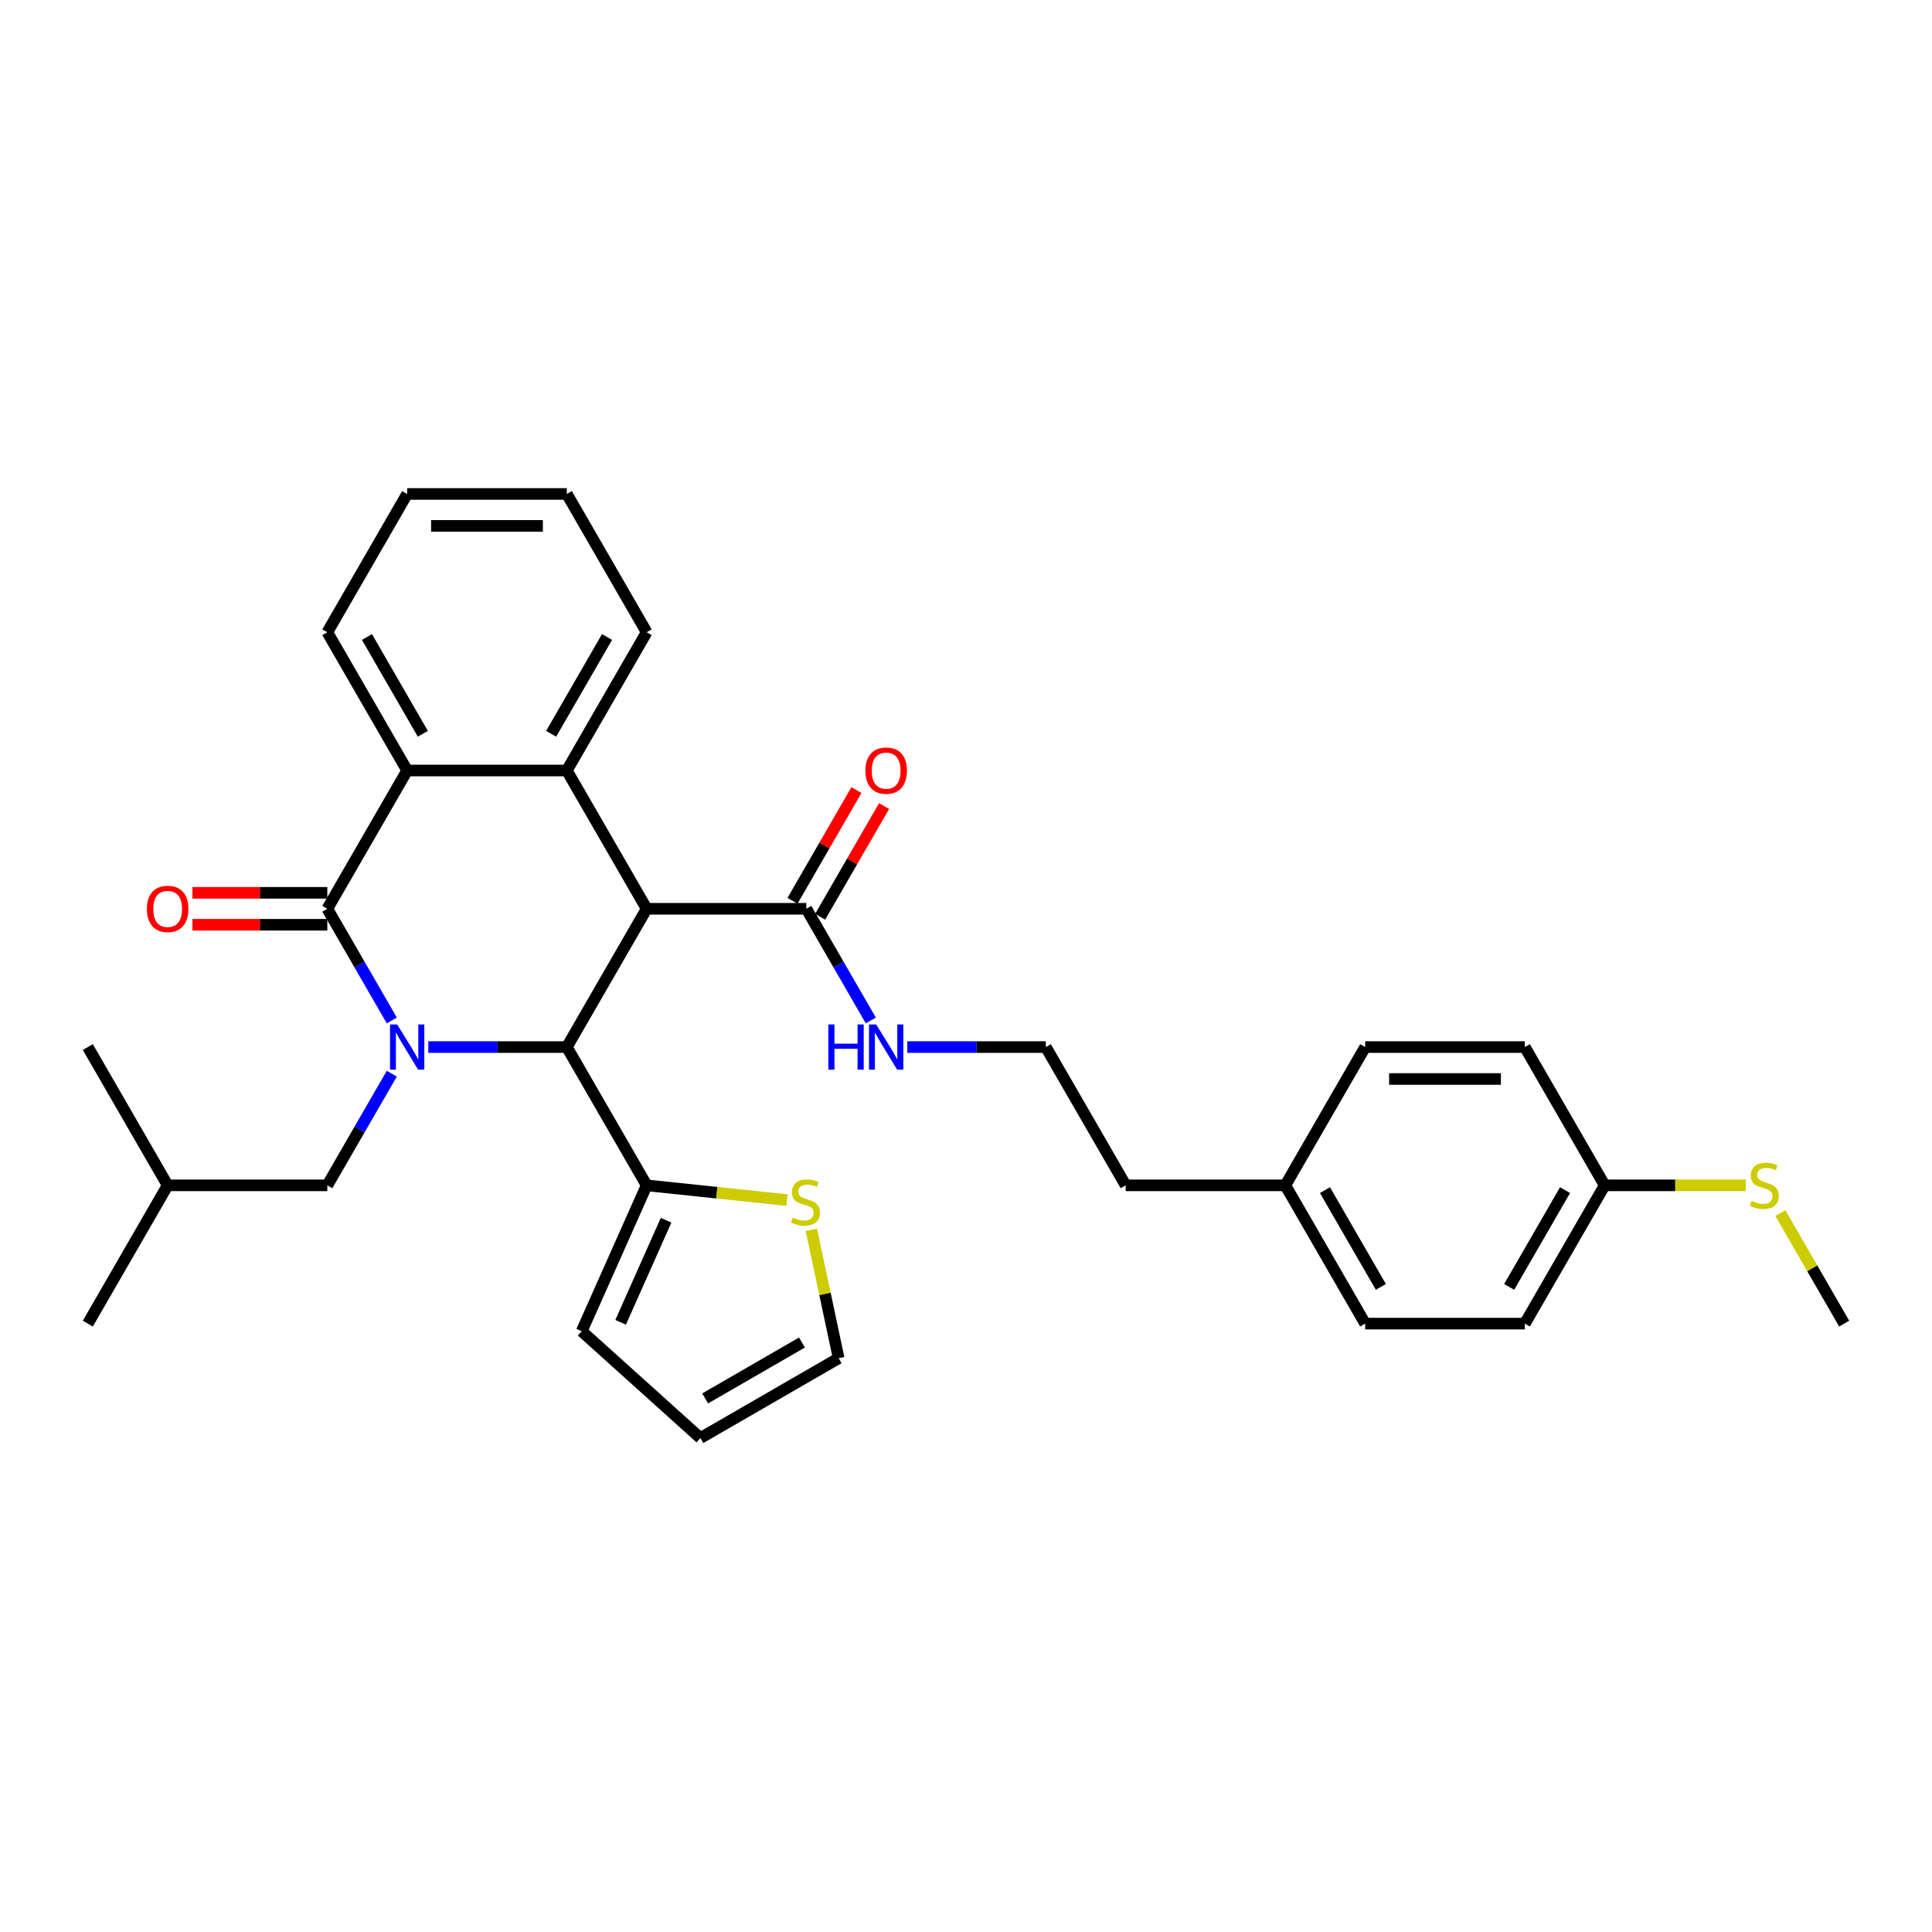 <?xml version='1.0' encoding='iso-8859-1'?>
<svg version='1.1' baseProfile='full'
              xmlns='http://www.w3.org/2000/svg'
                      xmlns:rdkit='http://www.rdkit.org/xml'
                      xmlns:xlink='http://www.w3.org/1999/xlink'
                  xml:space='preserve'
width='1000px' height='1000px' viewBox='0 0 1000 1000'>
<!-- END OF HEADER -->
<rect style='opacity:1.0;fill:#FFFFFF;stroke:none' width='1000' height='1000' x='0' y='0'> </rect>
<path class='bond-1' d='M 202.794,528.19 L 186.108,499.288' style='fill:none;fill-rule:evenodd;stroke:#0000FF;stroke-width:6px;stroke-linecap:butt;stroke-linejoin:miter;stroke-opacity:1' />
<path class='bond-1' d='M 186.108,499.288 L 169.421,470.386' style='fill:none;fill-rule:evenodd;stroke:#000000;stroke-width:6px;stroke-linecap:butt;stroke-linejoin:miter;stroke-opacity:1' />
<path class='bond-2' d='M 221.686,541.959 L 257.537,541.959' style='fill:none;fill-rule:evenodd;stroke:#0000FF;stroke-width:6px;stroke-linecap:butt;stroke-linejoin:miter;stroke-opacity:1' />
<path class='bond-2' d='M 257.537,541.959 L 293.388,541.959' style='fill:none;fill-rule:evenodd;stroke:#000000;stroke-width:6px;stroke-linecap:butt;stroke-linejoin:miter;stroke-opacity:1' />
<path class='bond-8' d='M 202.794,555.727 L 186.108,584.629' style='fill:none;fill-rule:evenodd;stroke:#0000FF;stroke-width:6px;stroke-linecap:butt;stroke-linejoin:miter;stroke-opacity:1' />
<path class='bond-8' d='M 186.108,584.629 L 169.421,613.531' style='fill:none;fill-rule:evenodd;stroke:#000000;stroke-width:6px;stroke-linecap:butt;stroke-linejoin:miter;stroke-opacity:1' />
<path class='bond-0' d='M 334.711,470.386 L 293.388,541.959' style='fill:none;fill-rule:evenodd;stroke:#000000;stroke-width:6px;stroke-linecap:butt;stroke-linejoin:miter;stroke-opacity:1' />
<path class='bond-3' d='M 334.711,470.386 L 293.388,398.814' style='fill:none;fill-rule:evenodd;stroke:#000000;stroke-width:6px;stroke-linecap:butt;stroke-linejoin:miter;stroke-opacity:1' />
<path class='bond-5' d='M 334.711,470.386 L 417.355,470.386' style='fill:none;fill-rule:evenodd;stroke:#000000;stroke-width:6px;stroke-linecap:butt;stroke-linejoin:miter;stroke-opacity:1' />
<path class='bond-4' d='M 169.421,470.386 L 210.744,398.814' style='fill:none;fill-rule:evenodd;stroke:#000000;stroke-width:6px;stroke-linecap:butt;stroke-linejoin:miter;stroke-opacity:1' />
<path class='bond-9' d='M 169.421,462.122 L 134.504,462.122' style='fill:none;fill-rule:evenodd;stroke:#000000;stroke-width:6px;stroke-linecap:butt;stroke-linejoin:miter;stroke-opacity:1' />
<path class='bond-9' d='M 134.504,462.122 L 99.587,462.122' style='fill:none;fill-rule:evenodd;stroke:#FF0000;stroke-width:6px;stroke-linecap:butt;stroke-linejoin:miter;stroke-opacity:1' />
<path class='bond-9' d='M 169.421,478.651 L 134.504,478.651' style='fill:none;fill-rule:evenodd;stroke:#000000;stroke-width:6px;stroke-linecap:butt;stroke-linejoin:miter;stroke-opacity:1' />
<path class='bond-9' d='M 134.504,478.651 L 99.587,478.651' style='fill:none;fill-rule:evenodd;stroke:#FF0000;stroke-width:6px;stroke-linecap:butt;stroke-linejoin:miter;stroke-opacity:1' />
<path class='bond-6' d='M 293.388,541.959 L 334.711,613.531' style='fill:none;fill-rule:evenodd;stroke:#000000;stroke-width:6px;stroke-linecap:butt;stroke-linejoin:miter;stroke-opacity:1' />
<path class='bond-17' d='M 293.388,398.814 L 334.711,327.242' style='fill:none;fill-rule:evenodd;stroke:#000000;stroke-width:6px;stroke-linecap:butt;stroke-linejoin:miter;stroke-opacity:1' />
<path class='bond-17' d='M 285.272,379.814 L 314.198,329.713' style='fill:none;fill-rule:evenodd;stroke:#000000;stroke-width:6px;stroke-linecap:butt;stroke-linejoin:miter;stroke-opacity:1' />
<path class='bond-32' d='M 293.388,398.814 L 210.744,398.814' style='fill:none;fill-rule:evenodd;stroke:#000000;stroke-width:6px;stroke-linecap:butt;stroke-linejoin:miter;stroke-opacity:1' />
<path class='bond-19' d='M 210.744,398.814 L 169.421,327.242' style='fill:none;fill-rule:evenodd;stroke:#000000;stroke-width:6px;stroke-linecap:butt;stroke-linejoin:miter;stroke-opacity:1' />
<path class='bond-19' d='M 218.86,379.814 L 189.934,329.713' style='fill:none;fill-rule:evenodd;stroke:#000000;stroke-width:6px;stroke-linecap:butt;stroke-linejoin:miter;stroke-opacity:1' />
<path class='bond-12' d='M 424.513,474.519 L 441.056,445.865' style='fill:none;fill-rule:evenodd;stroke:#000000;stroke-width:6px;stroke-linecap:butt;stroke-linejoin:miter;stroke-opacity:1' />
<path class='bond-12' d='M 441.056,445.865 L 457.599,417.211' style='fill:none;fill-rule:evenodd;stroke:#FF0000;stroke-width:6px;stroke-linecap:butt;stroke-linejoin:miter;stroke-opacity:1' />
<path class='bond-12' d='M 410.198,466.254 L 426.741,437.6' style='fill:none;fill-rule:evenodd;stroke:#000000;stroke-width:6px;stroke-linecap:butt;stroke-linejoin:miter;stroke-opacity:1' />
<path class='bond-12' d='M 426.741,437.6 L 443.285,408.946' style='fill:none;fill-rule:evenodd;stroke:#FF0000;stroke-width:6px;stroke-linecap:butt;stroke-linejoin:miter;stroke-opacity:1' />
<path class='bond-14' d='M 417.355,470.386 L 434.042,499.288' style='fill:none;fill-rule:evenodd;stroke:#000000;stroke-width:6px;stroke-linecap:butt;stroke-linejoin:miter;stroke-opacity:1' />
<path class='bond-14' d='M 434.042,499.288 L 450.728,528.19' style='fill:none;fill-rule:evenodd;stroke:#0000FF;stroke-width:6px;stroke-linecap:butt;stroke-linejoin:miter;stroke-opacity:1' />
<path class='bond-7' d='M 334.711,613.531 L 371.022,617.347' style='fill:none;fill-rule:evenodd;stroke:#000000;stroke-width:6px;stroke-linecap:butt;stroke-linejoin:miter;stroke-opacity:1' />
<path class='bond-7' d='M 371.022,617.347 L 407.332,621.164' style='fill:none;fill-rule:evenodd;stroke:#CCCC00;stroke-width:6px;stroke-linecap:butt;stroke-linejoin:miter;stroke-opacity:1' />
<path class='bond-10' d='M 334.711,613.531 L 301.096,689.031' style='fill:none;fill-rule:evenodd;stroke:#000000;stroke-width:6px;stroke-linecap:butt;stroke-linejoin:miter;stroke-opacity:1' />
<path class='bond-10' d='M 344.768,631.579 L 321.238,684.429' style='fill:none;fill-rule:evenodd;stroke:#000000;stroke-width:6px;stroke-linecap:butt;stroke-linejoin:miter;stroke-opacity:1' />
<path class='bond-11' d='M 419.956,636.533 L 427.021,669.771' style='fill:none;fill-rule:evenodd;stroke:#CCCC00;stroke-width:6px;stroke-linecap:butt;stroke-linejoin:miter;stroke-opacity:1' />
<path class='bond-11' d='M 427.021,669.771 L 434.085,703.008' style='fill:none;fill-rule:evenodd;stroke:#000000;stroke-width:6px;stroke-linecap:butt;stroke-linejoin:miter;stroke-opacity:1' />
<path class='bond-25' d='M 169.421,613.531 L 86.777,613.531' style='fill:none;fill-rule:evenodd;stroke:#000000;stroke-width:6px;stroke-linecap:butt;stroke-linejoin:miter;stroke-opacity:1' />
<path class='bond-13' d='M 301.096,689.031 L 362.513,744.331' style='fill:none;fill-rule:evenodd;stroke:#000000;stroke-width:6px;stroke-linecap:butt;stroke-linejoin:miter;stroke-opacity:1' />
<path class='bond-33' d='M 434.085,703.008 L 362.513,744.331' style='fill:none;fill-rule:evenodd;stroke:#000000;stroke-width:6px;stroke-linecap:butt;stroke-linejoin:miter;stroke-opacity:1' />
<path class='bond-33' d='M 415.085,694.892 L 364.984,723.818' style='fill:none;fill-rule:evenodd;stroke:#000000;stroke-width:6px;stroke-linecap:butt;stroke-linejoin:miter;stroke-opacity:1' />
<path class='bond-24' d='M 469.62,541.959 L 505.471,541.959' style='fill:none;fill-rule:evenodd;stroke:#0000FF;stroke-width:6px;stroke-linecap:butt;stroke-linejoin:miter;stroke-opacity:1' />
<path class='bond-24' d='M 505.471,541.959 L 541.322,541.959' style='fill:none;fill-rule:evenodd;stroke:#000000;stroke-width:6px;stroke-linecap:butt;stroke-linejoin:miter;stroke-opacity:1' />
<path class='bond-15' d='M 830.579,613.531 L 789.256,685.103' style='fill:none;fill-rule:evenodd;stroke:#000000;stroke-width:6px;stroke-linecap:butt;stroke-linejoin:miter;stroke-opacity:1' />
<path class='bond-15' d='M 810.066,616.002 L 781.14,666.103' style='fill:none;fill-rule:evenodd;stroke:#000000;stroke-width:6px;stroke-linecap:butt;stroke-linejoin:miter;stroke-opacity:1' />
<path class='bond-16' d='M 830.579,613.531 L 867.116,613.531' style='fill:none;fill-rule:evenodd;stroke:#000000;stroke-width:6px;stroke-linecap:butt;stroke-linejoin:miter;stroke-opacity:1' />
<path class='bond-16' d='M 867.116,613.531 L 903.653,613.531' style='fill:none;fill-rule:evenodd;stroke:#CCCC00;stroke-width:6px;stroke-linecap:butt;stroke-linejoin:miter;stroke-opacity:1' />
<path class='bond-35' d='M 830.579,613.531 L 789.256,541.959' style='fill:none;fill-rule:evenodd;stroke:#000000;stroke-width:6px;stroke-linecap:butt;stroke-linejoin:miter;stroke-opacity:1' />
<path class='bond-27' d='M 921.516,627.895 L 938.031,656.499' style='fill:none;fill-rule:evenodd;stroke:#CCCC00;stroke-width:6px;stroke-linecap:butt;stroke-linejoin:miter;stroke-opacity:1' />
<path class='bond-27' d='M 938.031,656.499 L 954.545,685.103' style='fill:none;fill-rule:evenodd;stroke:#000000;stroke-width:6px;stroke-linecap:butt;stroke-linejoin:miter;stroke-opacity:1' />
<path class='bond-28' d='M 334.711,327.242 L 293.388,255.669' style='fill:none;fill-rule:evenodd;stroke:#000000;stroke-width:6px;stroke-linecap:butt;stroke-linejoin:miter;stroke-opacity:1' />
<path class='bond-18' d='M 665.289,613.531 L 582.645,613.531' style='fill:none;fill-rule:evenodd;stroke:#000000;stroke-width:6px;stroke-linecap:butt;stroke-linejoin:miter;stroke-opacity:1' />
<path class='bond-22' d='M 665.289,613.531 L 706.612,541.959' style='fill:none;fill-rule:evenodd;stroke:#000000;stroke-width:6px;stroke-linecap:butt;stroke-linejoin:miter;stroke-opacity:1' />
<path class='bond-23' d='M 665.289,613.531 L 706.612,685.103' style='fill:none;fill-rule:evenodd;stroke:#000000;stroke-width:6px;stroke-linecap:butt;stroke-linejoin:miter;stroke-opacity:1' />
<path class='bond-23' d='M 685.802,616.002 L 714.728,666.103' style='fill:none;fill-rule:evenodd;stroke:#000000;stroke-width:6px;stroke-linecap:butt;stroke-linejoin:miter;stroke-opacity:1' />
<path class='bond-31' d='M 169.421,327.242 L 210.744,255.669' style='fill:none;fill-rule:evenodd;stroke:#000000;stroke-width:6px;stroke-linecap:butt;stroke-linejoin:miter;stroke-opacity:1' />
<path class='bond-20' d='M 789.256,541.959 L 706.612,541.959' style='fill:none;fill-rule:evenodd;stroke:#000000;stroke-width:6px;stroke-linecap:butt;stroke-linejoin:miter;stroke-opacity:1' />
<path class='bond-20' d='M 776.86,558.488 L 719.008,558.488' style='fill:none;fill-rule:evenodd;stroke:#000000;stroke-width:6px;stroke-linecap:butt;stroke-linejoin:miter;stroke-opacity:1' />
<path class='bond-21' d='M 789.256,685.103 L 706.612,685.103' style='fill:none;fill-rule:evenodd;stroke:#000000;stroke-width:6px;stroke-linecap:butt;stroke-linejoin:miter;stroke-opacity:1' />
<path class='bond-26' d='M 541.322,541.959 L 582.645,613.531' style='fill:none;fill-rule:evenodd;stroke:#000000;stroke-width:6px;stroke-linecap:butt;stroke-linejoin:miter;stroke-opacity:1' />
<path class='bond-29' d='M 86.777,613.531 L 45.455,685.103' style='fill:none;fill-rule:evenodd;stroke:#000000;stroke-width:6px;stroke-linecap:butt;stroke-linejoin:miter;stroke-opacity:1' />
<path class='bond-30' d='M 86.777,613.531 L 45.455,541.959' style='fill:none;fill-rule:evenodd;stroke:#000000;stroke-width:6px;stroke-linecap:butt;stroke-linejoin:miter;stroke-opacity:1' />
<path class='bond-34' d='M 293.388,255.669 L 210.744,255.669' style='fill:none;fill-rule:evenodd;stroke:#000000;stroke-width:6px;stroke-linecap:butt;stroke-linejoin:miter;stroke-opacity:1' />
<path class='bond-34' d='M 280.992,272.198 L 223.14,272.198' style='fill:none;fill-rule:evenodd;stroke:#000000;stroke-width:6px;stroke-linecap:butt;stroke-linejoin:miter;stroke-opacity:1' />
<path  class='atom-0' d='M 205.57 530.256
L 213.24 542.653
Q 214 543.876, 215.223 546.091
Q 216.446 548.306, 216.512 548.438
L 216.512 530.256
L 219.62 530.256
L 219.62 553.661
L 216.413 553.661
L 208.182 540.107
Q 207.223 538.521, 206.198 536.702
Q 205.207 534.884, 204.909 534.322
L 204.909 553.661
L 201.868 553.661
L 201.868 530.256
L 205.57 530.256
' fill='#0000FF'/>
<path  class='atom-8' d='M 410.291 630.203
Q 410.556 630.302, 411.646 630.765
Q 412.737 631.228, 413.927 631.525
Q 415.151 631.79, 416.341 631.79
Q 418.556 631.79, 419.845 630.732
Q 421.134 629.641, 421.134 627.757
Q 421.134 626.467, 420.473 625.674
Q 419.845 624.88, 418.853 624.451
Q 417.861 624.021, 416.208 623.525
Q 414.126 622.897, 412.87 622.302
Q 411.646 621.707, 410.754 620.451
Q 409.894 619.195, 409.894 617.079
Q 409.894 614.137, 411.878 612.319
Q 413.894 610.5, 417.861 610.5
Q 420.572 610.5, 423.646 611.79
L 422.886 614.335
Q 420.076 613.178, 417.96 613.178
Q 415.679 613.178, 414.423 614.137
Q 413.167 615.062, 413.2 616.682
Q 413.2 617.938, 413.828 618.699
Q 414.489 619.459, 415.415 619.889
Q 416.374 620.319, 417.96 620.814
Q 420.076 621.476, 421.332 622.137
Q 422.589 622.798, 423.481 624.153
Q 424.407 625.476, 424.407 627.757
Q 424.407 630.996, 422.225 632.748
Q 420.076 634.467, 416.473 634.467
Q 414.39 634.467, 412.803 634.004
Q 411.25 633.575, 409.399 632.814
L 410.291 630.203
' fill='#CCCC00'/>
<path  class='atom-10' d='M 76.033 470.452
Q 76.033 464.833, 78.81 461.692
Q 81.587 458.552, 86.777 458.552
Q 91.967 458.552, 94.744 461.692
Q 97.521 464.833, 97.521 470.452
Q 97.521 476.138, 94.711 479.378
Q 91.901 482.585, 86.777 482.585
Q 81.62 482.585, 78.81 479.378
Q 76.033 476.171, 76.033 470.452
M 86.777 479.94
Q 90.347 479.94, 92.264 477.56
Q 94.215 475.147, 94.215 470.452
Q 94.215 465.857, 92.264 463.543
Q 90.347 461.196, 86.777 461.196
Q 83.207 461.196, 81.256 463.51
Q 79.339 465.824, 79.339 470.452
Q 79.339 475.18, 81.256 477.56
Q 83.207 479.94, 86.777 479.94
' fill='#FF0000'/>
<path  class='atom-13' d='M 447.934 398.88
Q 447.934 393.26, 450.711 390.12
Q 453.488 386.979, 458.678 386.979
Q 463.868 386.979, 466.645 390.12
Q 469.421 393.26, 469.421 398.88
Q 469.421 404.566, 466.612 407.806
Q 463.802 411.012, 458.678 411.012
Q 453.521 411.012, 450.711 407.806
Q 447.934 404.599, 447.934 398.88
M 458.678 408.368
Q 462.248 408.368, 464.165 405.988
Q 466.116 403.574, 466.116 398.88
Q 466.116 394.285, 464.165 391.971
Q 462.248 389.624, 458.678 389.624
Q 455.107 389.624, 453.157 391.938
Q 451.24 394.252, 451.24 398.88
Q 451.24 403.607, 453.157 405.988
Q 455.107 408.368, 458.678 408.368
' fill='#FF0000'/>
<path  class='atom-15' d='M 428.744 530.256
L 431.917 530.256
L 431.917 540.207
L 443.884 540.207
L 443.884 530.256
L 447.058 530.256
L 447.058 553.661
L 443.884 553.661
L 443.884 542.851
L 431.917 542.851
L 431.917 553.661
L 428.744 553.661
L 428.744 530.256
' fill='#0000FF'/>
<path  class='atom-15' d='M 453.504 530.256
L 461.174 542.653
Q 461.934 543.876, 463.157 546.091
Q 464.38 548.306, 464.446 548.438
L 464.446 530.256
L 467.554 530.256
L 467.554 553.661
L 464.347 553.661
L 456.116 540.107
Q 455.157 538.521, 454.132 536.702
Q 453.14 534.884, 452.843 534.322
L 452.843 553.661
L 449.802 553.661
L 449.802 530.256
L 453.504 530.256
' fill='#0000FF'/>
<path  class='atom-17' d='M 906.612 621.564
Q 906.876 621.663, 907.967 622.126
Q 909.058 622.589, 910.248 622.886
Q 911.471 623.151, 912.661 623.151
Q 914.876 623.151, 916.165 622.093
Q 917.455 621.002, 917.455 619.118
Q 917.455 617.829, 916.793 617.035
Q 916.165 616.242, 915.174 615.812
Q 914.182 615.382, 912.529 614.886
Q 910.446 614.258, 909.19 613.663
Q 907.967 613.068, 907.074 611.812
Q 906.215 610.556, 906.215 608.44
Q 906.215 605.498, 908.198 603.68
Q 910.215 601.862, 914.182 601.862
Q 916.893 601.862, 919.967 603.151
L 919.207 605.696
Q 916.397 604.539, 914.281 604.539
Q 912 604.539, 910.744 605.498
Q 909.488 606.424, 909.521 608.043
Q 909.521 609.3, 910.149 610.06
Q 910.81 610.82, 911.736 611.25
Q 912.694 611.68, 914.281 612.176
Q 916.397 612.837, 917.653 613.498
Q 918.909 614.159, 919.802 615.515
Q 920.727 616.837, 920.727 619.118
Q 920.727 622.357, 918.545 624.11
Q 916.397 625.829, 912.793 625.829
Q 910.711 625.829, 909.124 625.366
Q 907.57 624.936, 905.719 624.176
L 906.612 621.564
' fill='#CCCC00'/>
</svg>
